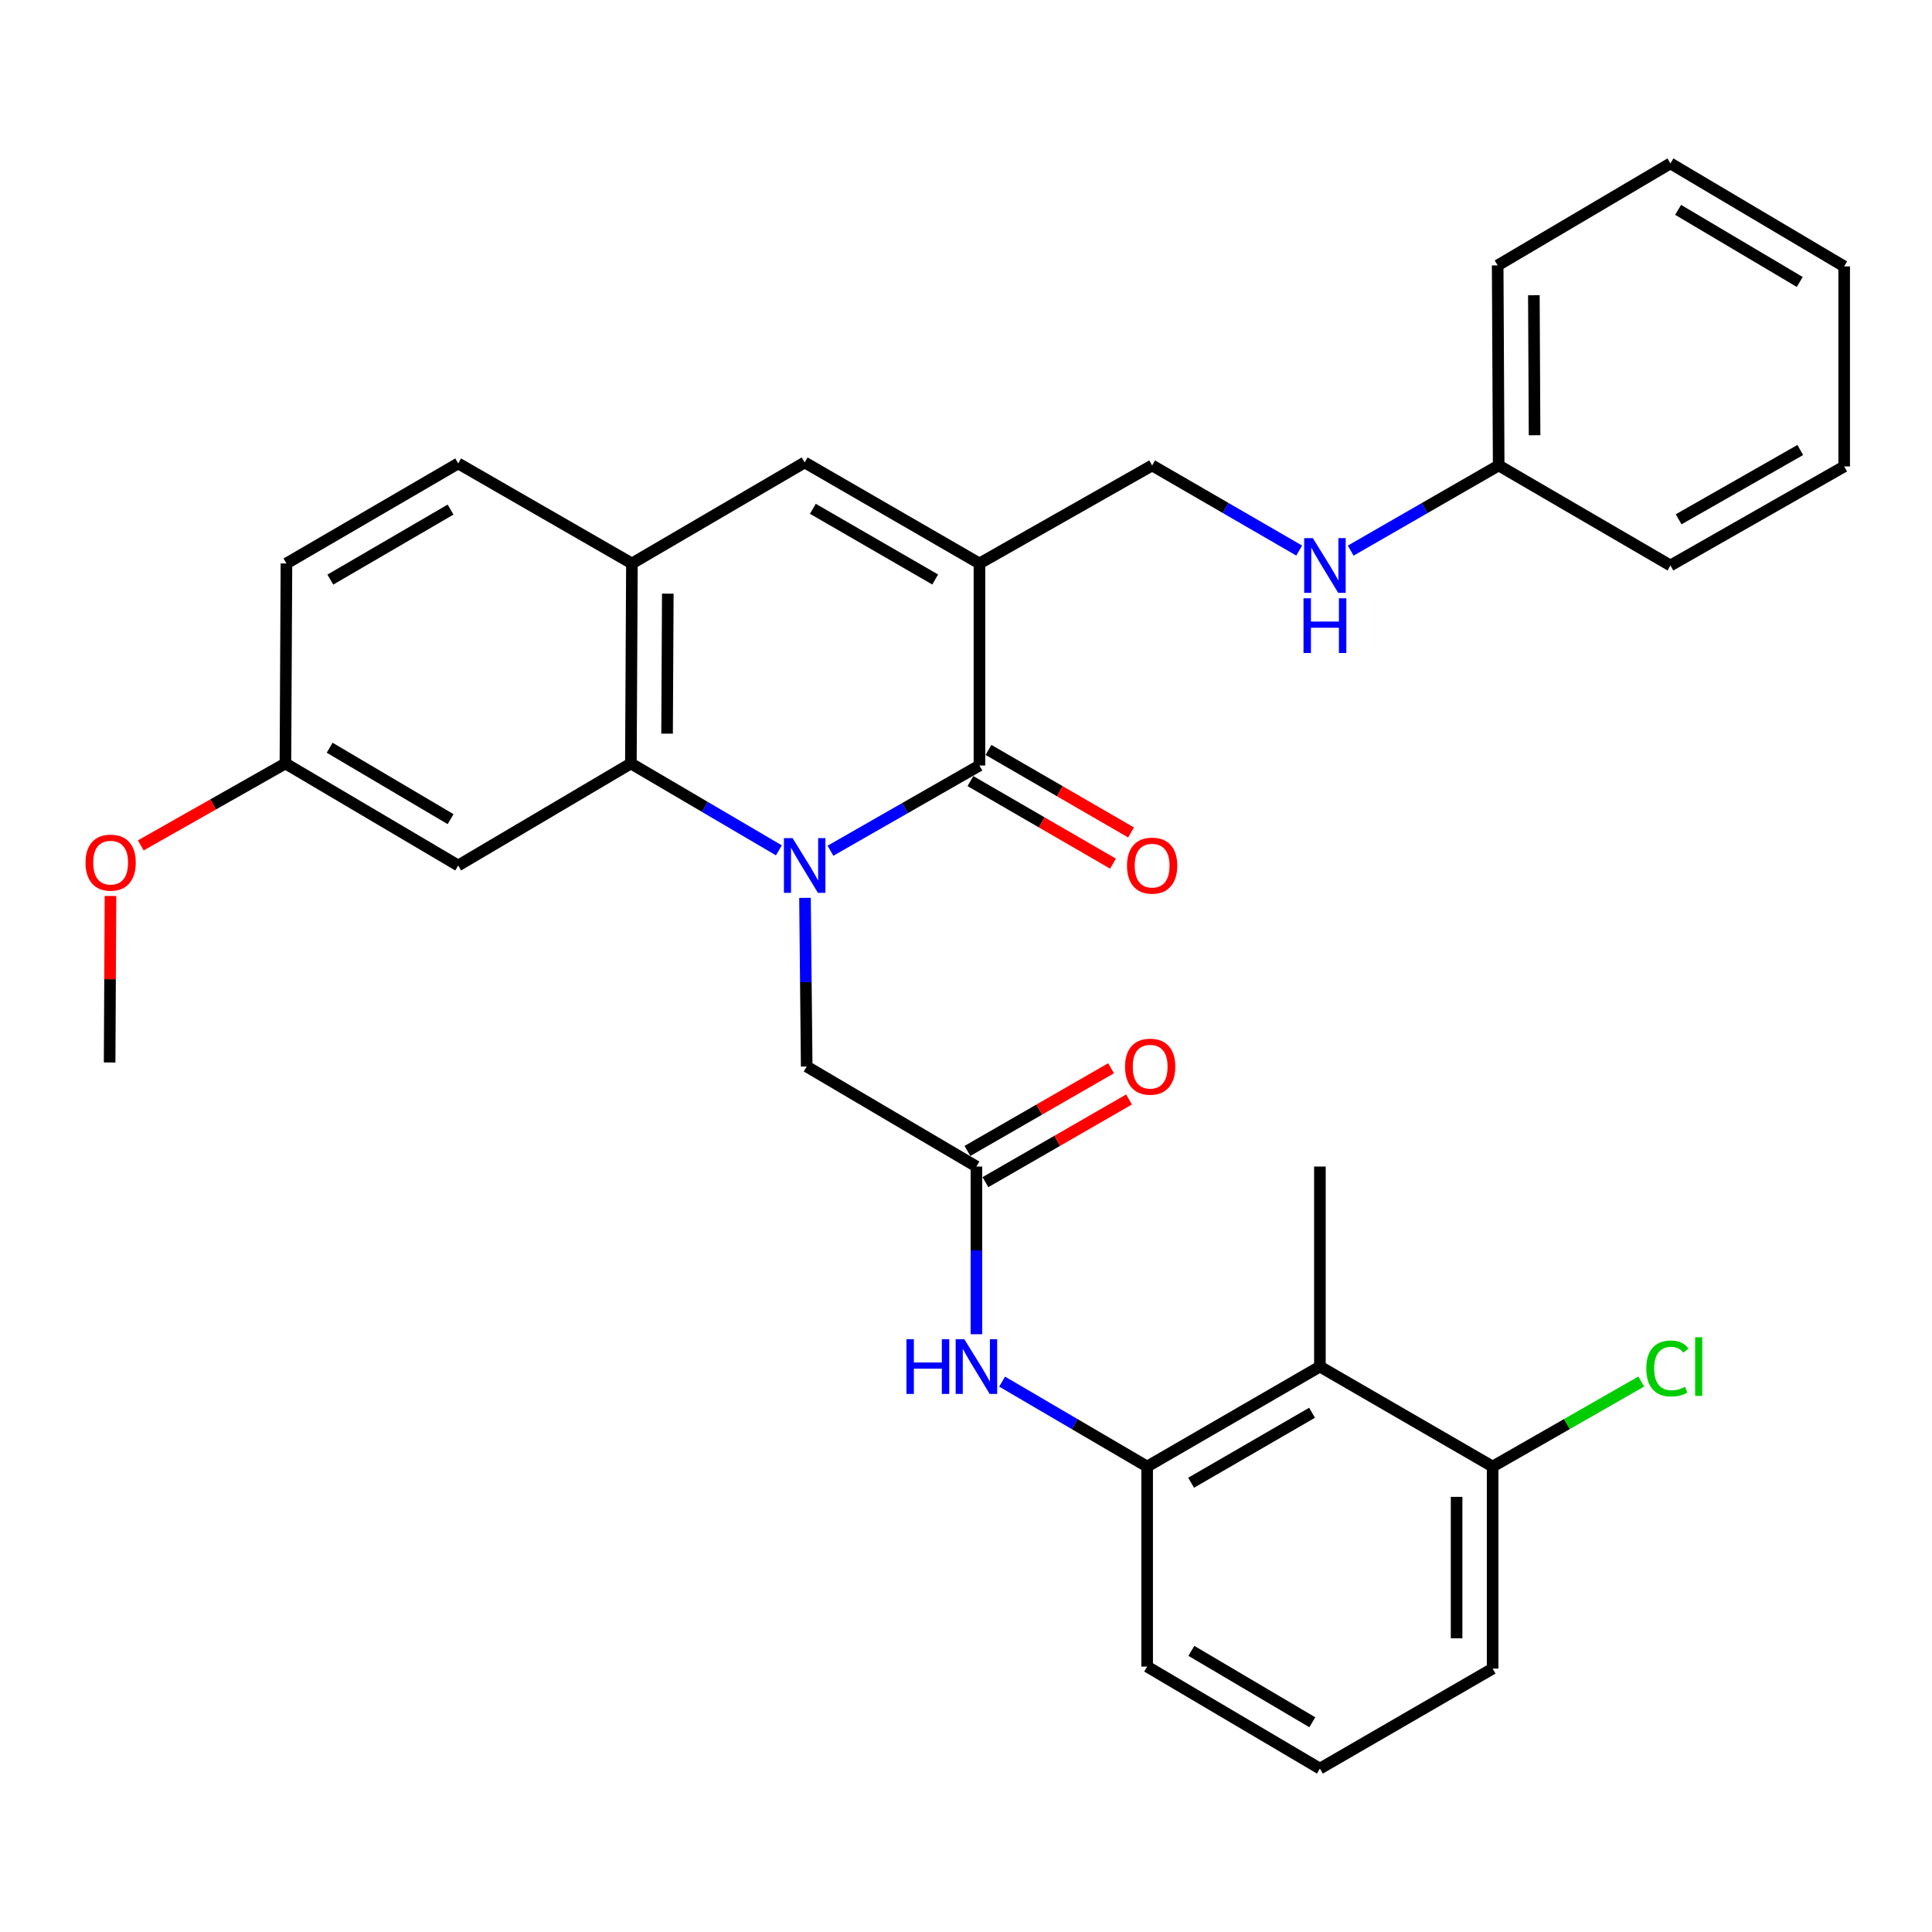 <?xml version='1.0' encoding='iso-8859-1'?>
<svg version='1.1' baseProfile='full'
              xmlns='http://www.w3.org/2000/svg'
                      xmlns:rdkit='http://www.rdkit.org/xml'
                      xmlns:xlink='http://www.w3.org/1999/xlink'
                  xml:space='preserve'
width='1000px' height='1000px' viewBox='0 0 1000 1000'>
<!-- END OF HEADER -->
<rect style='opacity:1.0;fill:#FFFFFF;stroke:none' width='1000' height='1000' x='0' y='0'> </rect>
<path class='bond-0' d='M 429.843,440.337 L 468.402,418.28' style='fill:none;fill-rule:evenodd;stroke:#0000FF;stroke-width:6px;stroke-linecap:butt;stroke-linejoin:miter;stroke-opacity:1' />
<path class='bond-0' d='M 468.402,418.28 L 506.96,396.222' style='fill:none;fill-rule:evenodd;stroke:#000000;stroke-width:6px;stroke-linecap:butt;stroke-linejoin:miter;stroke-opacity:1' />
<path class='bond-2' d='M 403.15,440.136 L 364.847,417.651' style='fill:none;fill-rule:evenodd;stroke:#0000FF;stroke-width:6px;stroke-linecap:butt;stroke-linejoin:miter;stroke-opacity:1' />
<path class='bond-2' d='M 364.847,417.651 L 326.543,395.165' style='fill:none;fill-rule:evenodd;stroke:#000000;stroke-width:6px;stroke-linecap:butt;stroke-linejoin:miter;stroke-opacity:1' />
<path class='bond-8' d='M 416.666,464.733 L 417.105,508.381' style='fill:none;fill-rule:evenodd;stroke:#0000FF;stroke-width:6px;stroke-linecap:butt;stroke-linejoin:miter;stroke-opacity:1' />
<path class='bond-8' d='M 417.105,508.381 L 417.544,552.029' style='fill:none;fill-rule:evenodd;stroke:#000000;stroke-width:6px;stroke-linecap:butt;stroke-linejoin:miter;stroke-opacity:1' />
<path class='bond-1' d='M 506.96,396.222 L 506.96,291.647' style='fill:none;fill-rule:evenodd;stroke:#000000;stroke-width:6px;stroke-linecap:butt;stroke-linejoin:miter;stroke-opacity:1' />
<path class='bond-12' d='M 502.287,404.293 L 539.188,425.657' style='fill:none;fill-rule:evenodd;stroke:#000000;stroke-width:6px;stroke-linecap:butt;stroke-linejoin:miter;stroke-opacity:1' />
<path class='bond-12' d='M 539.188,425.657 L 576.09,447.021' style='fill:none;fill-rule:evenodd;stroke:#FF0000;stroke-width:6px;stroke-linecap:butt;stroke-linejoin:miter;stroke-opacity:1' />
<path class='bond-12' d='M 511.633,388.151 L 548.534,409.515' style='fill:none;fill-rule:evenodd;stroke:#000000;stroke-width:6px;stroke-linecap:butt;stroke-linejoin:miter;stroke-opacity:1' />
<path class='bond-12' d='M 548.534,409.515 L 585.435,430.879' style='fill:none;fill-rule:evenodd;stroke:#FF0000;stroke-width:6px;stroke-linecap:butt;stroke-linejoin:miter;stroke-opacity:1' />
<path class='bond-11' d='M 506.96,291.647 L 596.344,240.914' style='fill:none;fill-rule:evenodd;stroke:#000000;stroke-width:6px;stroke-linecap:butt;stroke-linejoin:miter;stroke-opacity:1' />
<path class='bond-32' d='M 506.96,291.647 L 416.498,239.359' style='fill:none;fill-rule:evenodd;stroke:#000000;stroke-width:6px;stroke-linecap:butt;stroke-linejoin:miter;stroke-opacity:1' />
<path class='bond-32' d='M 484.057,299.952 L 420.733,263.351' style='fill:none;fill-rule:evenodd;stroke:#000000;stroke-width:6px;stroke-linecap:butt;stroke-linejoin:miter;stroke-opacity:1' />
<path class='bond-4' d='M 326.543,395.165 L 327.082,291.647' style='fill:none;fill-rule:evenodd;stroke:#000000;stroke-width:6px;stroke-linecap:butt;stroke-linejoin:miter;stroke-opacity:1' />
<path class='bond-4' d='M 345.276,379.735 L 345.653,307.272' style='fill:none;fill-rule:evenodd;stroke:#000000;stroke-width:6px;stroke-linecap:butt;stroke-linejoin:miter;stroke-opacity:1' />
<path class='bond-10' d='M 326.543,395.165 L 237.159,447.971' style='fill:none;fill-rule:evenodd;stroke:#000000;stroke-width:6px;stroke-linecap:butt;stroke-linejoin:miter;stroke-opacity:1' />
<path class='bond-3' d='M 416.498,239.359 L 327.082,291.647' style='fill:none;fill-rule:evenodd;stroke:#000000;stroke-width:6px;stroke-linecap:butt;stroke-linejoin:miter;stroke-opacity:1' />
<path class='bond-16' d='M 327.082,291.647 L 237.159,239.877' style='fill:none;fill-rule:evenodd;stroke:#000000;stroke-width:6px;stroke-linecap:butt;stroke-linejoin:miter;stroke-opacity:1' />
<path class='bond-5' d='M 505.395,603.798 L 417.544,552.029' style='fill:none;fill-rule:evenodd;stroke:#000000;stroke-width:6px;stroke-linecap:butt;stroke-linejoin:miter;stroke-opacity:1' />
<path class='bond-9' d='M 505.395,603.798 L 505.395,647.194' style='fill:none;fill-rule:evenodd;stroke:#000000;stroke-width:6px;stroke-linecap:butt;stroke-linejoin:miter;stroke-opacity:1' />
<path class='bond-9' d='M 505.395,647.194 L 505.395,690.589' style='fill:none;fill-rule:evenodd;stroke:#0000FF;stroke-width:6px;stroke-linecap:butt;stroke-linejoin:miter;stroke-opacity:1' />
<path class='bond-15' d='M 510.048,611.881 L 547.218,590.484' style='fill:none;fill-rule:evenodd;stroke:#000000;stroke-width:6px;stroke-linecap:butt;stroke-linejoin:miter;stroke-opacity:1' />
<path class='bond-15' d='M 547.218,590.484 L 584.387,569.088' style='fill:none;fill-rule:evenodd;stroke:#FF0000;stroke-width:6px;stroke-linecap:butt;stroke-linejoin:miter;stroke-opacity:1' />
<path class='bond-15' d='M 500.743,595.716 L 537.912,574.319' style='fill:none;fill-rule:evenodd;stroke:#000000;stroke-width:6px;stroke-linecap:butt;stroke-linejoin:miter;stroke-opacity:1' />
<path class='bond-15' d='M 537.912,574.319 L 575.082,552.923' style='fill:none;fill-rule:evenodd;stroke:#FF0000;stroke-width:6px;stroke-linecap:butt;stroke-linejoin:miter;stroke-opacity:1' />
<path class='bond-6' d='M 683.18,707.338 L 593.764,759.086' style='fill:none;fill-rule:evenodd;stroke:#000000;stroke-width:6px;stroke-linecap:butt;stroke-linejoin:miter;stroke-opacity:1' />
<path class='bond-6' d='M 679.11,731.243 L 616.519,767.467' style='fill:none;fill-rule:evenodd;stroke:#000000;stroke-width:6px;stroke-linecap:butt;stroke-linejoin:miter;stroke-opacity:1' />
<path class='bond-13' d='M 683.18,707.338 L 772.585,759.086' style='fill:none;fill-rule:evenodd;stroke:#000000;stroke-width:6px;stroke-linecap:butt;stroke-linejoin:miter;stroke-opacity:1' />
<path class='bond-22' d='M 683.18,707.338 L 683.18,603.798' style='fill:none;fill-rule:evenodd;stroke:#000000;stroke-width:6px;stroke-linecap:butt;stroke-linejoin:miter;stroke-opacity:1' />
<path class='bond-7' d='M 593.764,759.086 L 556.23,737.106' style='fill:none;fill-rule:evenodd;stroke:#000000;stroke-width:6px;stroke-linecap:butt;stroke-linejoin:miter;stroke-opacity:1' />
<path class='bond-7' d='M 556.23,737.106 L 518.695,715.126' style='fill:none;fill-rule:evenodd;stroke:#0000FF;stroke-width:6px;stroke-linecap:butt;stroke-linejoin:miter;stroke-opacity:1' />
<path class='bond-21' d='M 593.764,759.086 L 593.764,862.626' style='fill:none;fill-rule:evenodd;stroke:#000000;stroke-width:6px;stroke-linecap:butt;stroke-linejoin:miter;stroke-opacity:1' />
<path class='bond-17' d='M 237.159,447.971 L 147.733,395.165' style='fill:none;fill-rule:evenodd;stroke:#000000;stroke-width:6px;stroke-linecap:butt;stroke-linejoin:miter;stroke-opacity:1' />
<path class='bond-17' d='M 233.229,423.99 L 170.631,387.025' style='fill:none;fill-rule:evenodd;stroke:#000000;stroke-width:6px;stroke-linecap:butt;stroke-linejoin:miter;stroke-opacity:1' />
<path class='bond-14' d='M 596.344,240.914 L 634.401,262.942' style='fill:none;fill-rule:evenodd;stroke:#000000;stroke-width:6px;stroke-linecap:butt;stroke-linejoin:miter;stroke-opacity:1' />
<path class='bond-14' d='M 634.401,262.942 L 672.457,284.971' style='fill:none;fill-rule:evenodd;stroke:#0000FF;stroke-width:6px;stroke-linecap:butt;stroke-linejoin:miter;stroke-opacity:1' />
<path class='bond-18' d='M 772.585,759.086 L 811.048,737.081' style='fill:none;fill-rule:evenodd;stroke:#000000;stroke-width:6px;stroke-linecap:butt;stroke-linejoin:miter;stroke-opacity:1' />
<path class='bond-18' d='M 811.048,737.081 L 849.512,715.076' style='fill:none;fill-rule:evenodd;stroke:#00CC00;stroke-width:6px;stroke-linecap:butt;stroke-linejoin:miter;stroke-opacity:1' />
<path class='bond-34' d='M 772.585,759.086 L 772.585,863.662' style='fill:none;fill-rule:evenodd;stroke:#000000;stroke-width:6px;stroke-linecap:butt;stroke-linejoin:miter;stroke-opacity:1' />
<path class='bond-34' d='M 753.933,774.773 L 753.933,847.976' style='fill:none;fill-rule:evenodd;stroke:#000000;stroke-width:6px;stroke-linecap:butt;stroke-linejoin:miter;stroke-opacity:1' />
<path class='bond-20' d='M 699.115,285.007 L 737.415,262.96' style='fill:none;fill-rule:evenodd;stroke:#0000FF;stroke-width:6px;stroke-linecap:butt;stroke-linejoin:miter;stroke-opacity:1' />
<path class='bond-20' d='M 737.415,262.96 L 775.714,240.914' style='fill:none;fill-rule:evenodd;stroke:#000000;stroke-width:6px;stroke-linecap:butt;stroke-linejoin:miter;stroke-opacity:1' />
<path class='bond-33' d='M 237.159,239.877 L 148.261,291.647' style='fill:none;fill-rule:evenodd;stroke:#000000;stroke-width:6px;stroke-linecap:butt;stroke-linejoin:miter;stroke-opacity:1' />
<path class='bond-33' d='M 233.211,263.761 L 170.982,300' style='fill:none;fill-rule:evenodd;stroke:#000000;stroke-width:6px;stroke-linecap:butt;stroke-linejoin:miter;stroke-opacity:1' />
<path class='bond-19' d='M 147.733,395.165 L 148.261,291.647' style='fill:none;fill-rule:evenodd;stroke:#000000;stroke-width:6px;stroke-linecap:butt;stroke-linejoin:miter;stroke-opacity:1' />
<path class='bond-23' d='M 147.733,395.165 L 110.302,416.372' style='fill:none;fill-rule:evenodd;stroke:#000000;stroke-width:6px;stroke-linecap:butt;stroke-linejoin:miter;stroke-opacity:1' />
<path class='bond-23' d='M 110.302,416.372 L 72.87,437.579' style='fill:none;fill-rule:evenodd;stroke:#FF0000;stroke-width:6px;stroke-linecap:butt;stroke-linejoin:miter;stroke-opacity:1' />
<path class='bond-26' d='M 775.714,240.914 L 775.196,137.374' style='fill:none;fill-rule:evenodd;stroke:#000000;stroke-width:6px;stroke-linecap:butt;stroke-linejoin:miter;stroke-opacity:1' />
<path class='bond-26' d='M 794.288,225.289 L 793.926,152.812' style='fill:none;fill-rule:evenodd;stroke:#000000;stroke-width:6px;stroke-linecap:butt;stroke-linejoin:miter;stroke-opacity:1' />
<path class='bond-27' d='M 775.714,240.914 L 864.612,292.683' style='fill:none;fill-rule:evenodd;stroke:#000000;stroke-width:6px;stroke-linecap:butt;stroke-linejoin:miter;stroke-opacity:1' />
<path class='bond-24' d='M 593.764,862.626 L 683.18,915.421' style='fill:none;fill-rule:evenodd;stroke:#000000;stroke-width:6px;stroke-linecap:butt;stroke-linejoin:miter;stroke-opacity:1' />
<path class='bond-24' d='M 616.66,854.484 L 679.251,891.441' style='fill:none;fill-rule:evenodd;stroke:#000000;stroke-width:6px;stroke-linecap:butt;stroke-linejoin:miter;stroke-opacity:1' />
<path class='bond-28' d='M 57.182,463.765 L 56.962,506.85' style='fill:none;fill-rule:evenodd;stroke:#FF0000;stroke-width:6px;stroke-linecap:butt;stroke-linejoin:miter;stroke-opacity:1' />
<path class='bond-28' d='M 56.962,506.85 L 56.742,549.936' style='fill:none;fill-rule:evenodd;stroke:#000000;stroke-width:6px;stroke-linecap:butt;stroke-linejoin:miter;stroke-opacity:1' />
<path class='bond-25' d='M 683.18,915.421 L 772.585,863.662' style='fill:none;fill-rule:evenodd;stroke:#000000;stroke-width:6px;stroke-linecap:butt;stroke-linejoin:miter;stroke-opacity:1' />
<path class='bond-29' d='M 775.196,137.374 L 864.612,84.579' style='fill:none;fill-rule:evenodd;stroke:#000000;stroke-width:6px;stroke-linecap:butt;stroke-linejoin:miter;stroke-opacity:1' />
<path class='bond-30' d='M 864.612,292.683 L 954.545,241.432' style='fill:none;fill-rule:evenodd;stroke:#000000;stroke-width:6px;stroke-linecap:butt;stroke-linejoin:miter;stroke-opacity:1' />
<path class='bond-30' d='M 868.867,268.79 L 931.82,232.914' style='fill:none;fill-rule:evenodd;stroke:#000000;stroke-width:6px;stroke-linecap:butt;stroke-linejoin:miter;stroke-opacity:1' />
<path class='bond-35' d='M 864.612,84.579 L 954.545,137.892' style='fill:none;fill-rule:evenodd;stroke:#000000;stroke-width:6px;stroke-linecap:butt;stroke-linejoin:miter;stroke-opacity:1' />
<path class='bond-35' d='M 868.59,108.62 L 931.544,145.94' style='fill:none;fill-rule:evenodd;stroke:#000000;stroke-width:6px;stroke-linecap:butt;stroke-linejoin:miter;stroke-opacity:1' />
<path class='bond-31' d='M 954.545,241.432 L 954.545,137.892' style='fill:none;fill-rule:evenodd;stroke:#000000;stroke-width:6px;stroke-linecap:butt;stroke-linejoin:miter;stroke-opacity:1' />
<path  class='atom-0' d='M 410.238 433.811
L 419.518 448.811
Q 420.438 450.291, 421.918 452.971
Q 423.398 455.651, 423.478 455.811
L 423.478 433.811
L 427.238 433.811
L 427.238 462.131
L 423.358 462.131
L 413.398 445.731
Q 412.238 443.811, 410.998 441.611
Q 409.798 439.411, 409.438 438.731
L 409.438 462.131
L 405.758 462.131
L 405.758 433.811
L 410.238 433.811
' fill='#0000FF'/>
<path  class='atom-10' d='M 469.175 693.178
L 473.015 693.178
L 473.015 705.218
L 487.495 705.218
L 487.495 693.178
L 491.335 693.178
L 491.335 721.498
L 487.495 721.498
L 487.495 708.418
L 473.015 708.418
L 473.015 721.498
L 469.175 721.498
L 469.175 693.178
' fill='#0000FF'/>
<path  class='atom-10' d='M 499.135 693.178
L 508.415 708.178
Q 509.335 709.658, 510.815 712.338
Q 512.295 715.018, 512.375 715.178
L 512.375 693.178
L 516.135 693.178
L 516.135 721.498
L 512.255 721.498
L 502.295 705.098
Q 501.135 703.178, 499.895 700.978
Q 498.695 698.778, 498.335 698.098
L 498.335 721.498
L 494.655 721.498
L 494.655 693.178
L 499.135 693.178
' fill='#0000FF'/>
<path  class='atom-13' d='M 583.344 448.051
Q 583.344 441.251, 586.704 437.451
Q 590.064 433.651, 596.344 433.651
Q 602.624 433.651, 605.984 437.451
Q 609.344 441.251, 609.344 448.051
Q 609.344 454.931, 605.944 458.851
Q 602.544 462.731, 596.344 462.731
Q 590.104 462.731, 586.704 458.851
Q 583.344 454.971, 583.344 448.051
M 596.344 459.531
Q 600.664 459.531, 602.984 456.651
Q 605.344 453.731, 605.344 448.051
Q 605.344 442.491, 602.984 439.691
Q 600.664 436.851, 596.344 436.851
Q 592.024 436.851, 589.664 439.651
Q 587.344 442.451, 587.344 448.051
Q 587.344 453.771, 589.664 456.651
Q 592.024 459.531, 596.344 459.531
' fill='#FF0000'/>
<path  class='atom-15' d='M 679.521 278.523
L 688.801 293.523
Q 689.721 295.003, 691.201 297.683
Q 692.681 300.363, 692.761 300.523
L 692.761 278.523
L 696.521 278.523
L 696.521 306.843
L 692.641 306.843
L 682.681 290.443
Q 681.521 288.523, 680.281 286.323
Q 679.081 284.123, 678.721 283.443
L 678.721 306.843
L 675.041 306.843
L 675.041 278.523
L 679.521 278.523
' fill='#0000FF'/>
<path  class='atom-15' d='M 674.701 309.675
L 678.541 309.675
L 678.541 321.715
L 693.021 321.715
L 693.021 309.675
L 696.861 309.675
L 696.861 337.995
L 693.021 337.995
L 693.021 324.915
L 678.541 324.915
L 678.541 337.995
L 674.701 337.995
L 674.701 309.675
' fill='#0000FF'/>
<path  class='atom-16' d='M 582.329 552.109
Q 582.329 545.309, 585.689 541.509
Q 589.049 537.709, 595.329 537.709
Q 601.609 537.709, 604.969 541.509
Q 608.329 545.309, 608.329 552.109
Q 608.329 558.989, 604.929 562.909
Q 601.529 566.789, 595.329 566.789
Q 589.089 566.789, 585.689 562.909
Q 582.329 559.029, 582.329 552.109
M 595.329 563.589
Q 599.649 563.589, 601.969 560.709
Q 604.329 557.789, 604.329 552.109
Q 604.329 546.549, 601.969 543.749
Q 599.649 540.909, 595.329 540.909
Q 591.009 540.909, 588.649 543.709
Q 586.329 546.509, 586.329 552.109
Q 586.329 557.829, 588.649 560.709
Q 591.009 563.589, 595.329 563.589
' fill='#FF0000'/>
<path  class='atom-19' d='M 852.117 708.318
Q 852.117 701.278, 855.397 697.598
Q 858.717 693.878, 864.997 693.878
Q 870.837 693.878, 873.957 697.998
L 871.317 700.158
Q 869.037 697.158, 864.997 697.158
Q 860.717 697.158, 858.437 700.038
Q 856.197 702.878, 856.197 708.318
Q 856.197 713.918, 858.517 716.798
Q 860.877 719.678, 865.437 719.678
Q 868.557 719.678, 872.197 717.798
L 873.317 720.798
Q 871.837 721.758, 869.597 722.318
Q 867.357 722.878, 864.877 722.878
Q 858.717 722.878, 855.397 719.118
Q 852.117 715.358, 852.117 708.318
' fill='#00CC00'/>
<path  class='atom-19' d='M 877.397 692.158
L 881.077 692.158
L 881.077 722.518
L 877.397 722.518
L 877.397 692.158
' fill='#00CC00'/>
<path  class='atom-24' d='M 44.271 446.497
Q 44.271 439.697, 47.631 435.897
Q 50.991 432.097, 57.271 432.097
Q 63.551 432.097, 66.911 435.897
Q 70.271 439.697, 70.271 446.497
Q 70.271 453.377, 66.871 457.297
Q 63.471 461.177, 57.271 461.177
Q 51.031 461.177, 47.631 457.297
Q 44.271 453.417, 44.271 446.497
M 57.271 457.977
Q 61.591 457.977, 63.911 455.097
Q 66.271 452.177, 66.271 446.497
Q 66.271 440.937, 63.911 438.137
Q 61.591 435.297, 57.271 435.297
Q 52.951 435.297, 50.591 438.097
Q 48.271 440.897, 48.271 446.497
Q 48.271 452.217, 50.591 455.097
Q 52.951 457.977, 57.271 457.977
' fill='#FF0000'/>
</svg>
